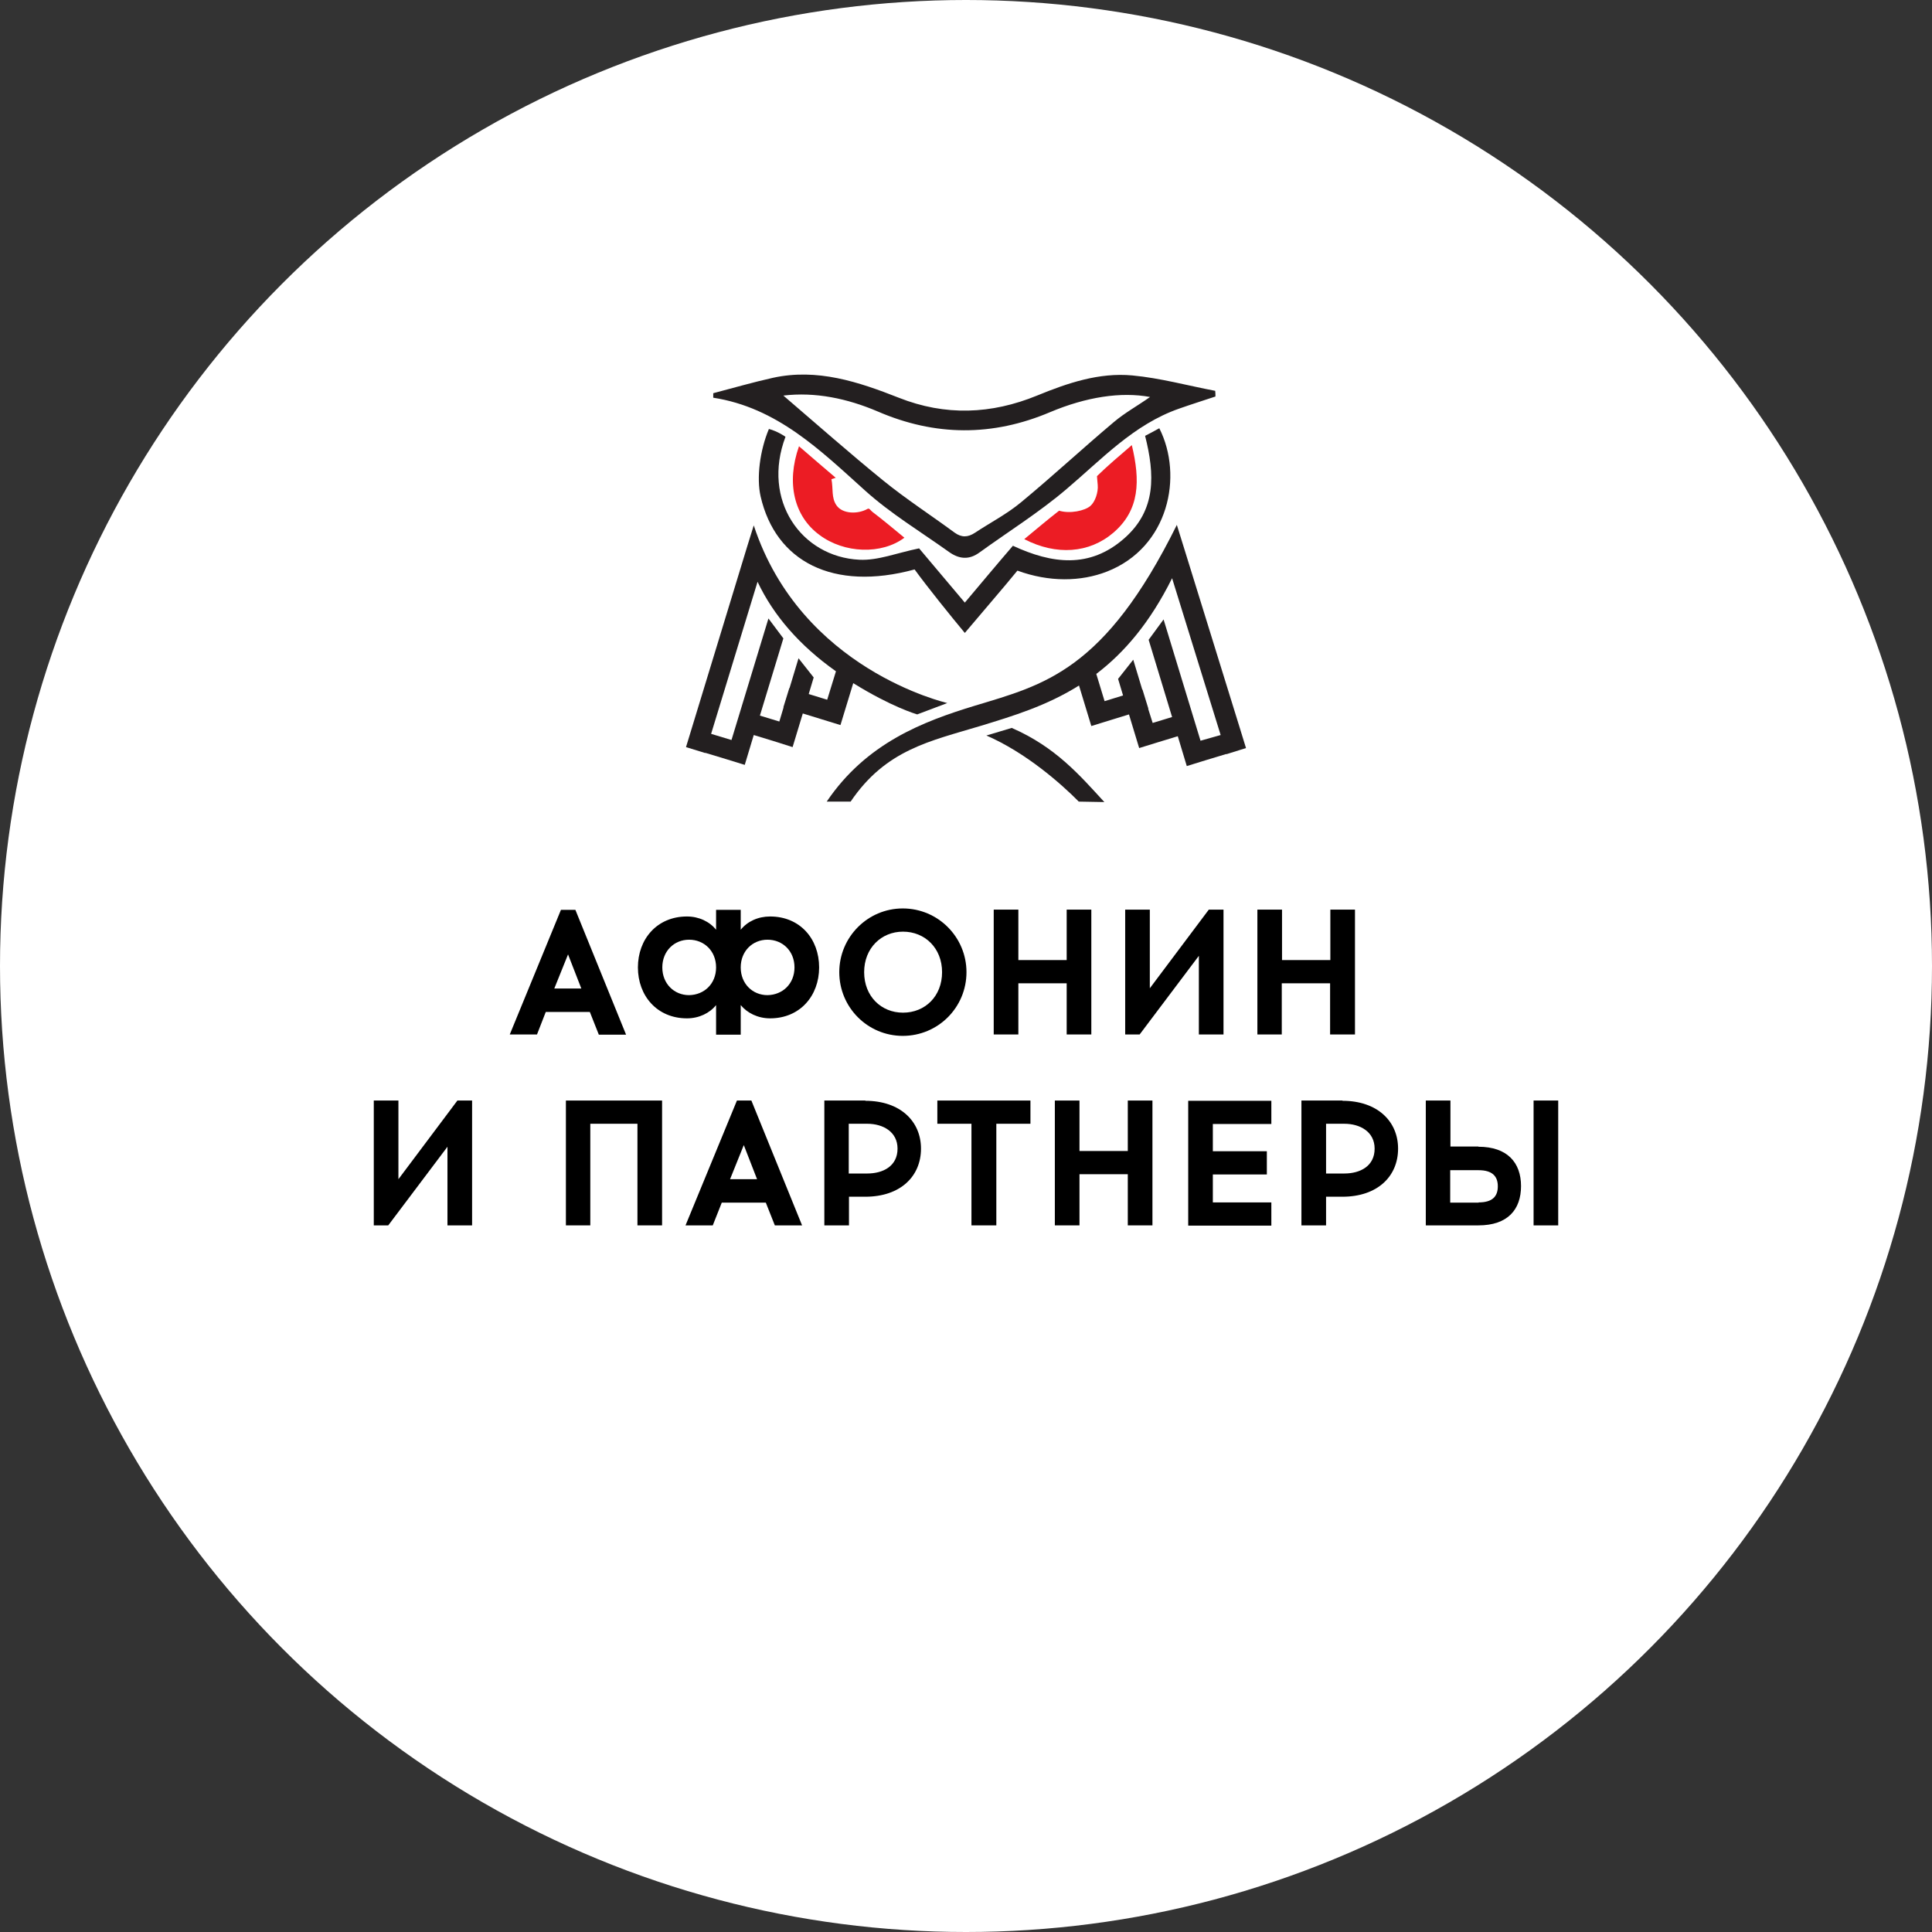 <?xml version="1.0" encoding="UTF-8"?> <svg xmlns="http://www.w3.org/2000/svg" width="149" height="149" viewBox="0 0 149 149" fill="none"><rect x="0" y="0" width="149" height="149" fill="#333333" stroke="none"/> <circle cx="74.5" cy="74.5" r="74.5" fill="white"></circle> <path d="M61.62 34.417C62.643 35.294 63.539 36.08 64.452 36.847C64.343 36.883 64.233 36.92 64.123 36.956C64.269 37.706 64.105 38.381 64.507 38.966C64.964 39.642 66.151 39.678 66.918 39.24C67.046 39.167 67.156 39.386 67.284 39.478C68.124 40.117 68.928 40.793 69.75 41.469C67.996 42.784 65.11 42.693 63.191 41.25C61.255 39.825 60.616 37.267 61.62 34.417Z" fill="#EC1C24"></path> <path d="M87.288 34.326C87.946 37.066 87.909 39.331 85.863 41.085C84 42.675 81.46 42.857 78.994 41.579C79.908 40.83 80.784 40.081 81.68 39.386C82.538 39.642 83.671 39.386 84.091 39.021C84.457 38.71 84.712 37.961 84.658 37.395C84.621 37.048 84.603 36.701 84.603 36.719C85.388 35.952 86.247 35.221 87.288 34.326Z" fill="#EC1C24"></path> <path d="M93.738 30.58C92.806 30.891 91.874 31.183 90.942 31.512C87.435 32.736 84.987 35.403 82.246 37.724C80.145 39.514 77.77 40.994 75.523 42.62C74.719 43.204 73.952 43.113 73.185 42.565C71.011 41.012 68.709 39.624 66.736 37.851C63.264 34.727 59.94 31.439 55.007 30.672C55.007 30.562 55.007 30.434 55.007 30.325C56.541 29.923 58.058 29.484 59.611 29.137C63.027 28.388 66.206 29.448 69.312 30.672C72.911 32.097 76.455 31.951 79.981 30.507C82.338 29.539 84.767 28.717 87.325 28.954C89.481 29.155 91.6 29.74 93.719 30.142C93.738 30.306 93.738 30.452 93.738 30.58ZM60.414 30.507C62.954 32.681 65.493 34.928 68.124 37.066C69.878 38.491 71.796 39.733 73.605 41.067C74.153 41.469 74.646 41.45 75.194 41.085C76.382 40.3 77.661 39.642 78.757 38.728C81.187 36.719 83.489 34.581 85.9 32.553C86.74 31.841 87.709 31.311 88.695 30.617C86.448 30.197 83.763 30.617 80.986 31.786C76.546 33.668 72.125 33.65 67.686 31.731C65.329 30.726 62.863 30.215 60.414 30.507Z" fill="#231F20"></path> <path d="M59.3 33.083C59.995 33.266 60.579 33.686 60.579 33.686C58.734 38.564 61.785 42.949 66.279 43.168C67.704 43.241 69.184 42.638 70.883 42.291C71.888 43.497 73.112 44.922 74.409 46.474C75.688 44.958 76.875 43.533 78.118 42.09C81.114 43.478 84.037 43.88 86.722 41.505C89.189 39.331 89.061 36.573 88.312 33.613C88.677 33.43 89.043 33.229 89.408 33.028C91.272 36.7 90.139 42.218 85.371 44.081C83.361 44.867 80.913 44.903 78.465 44.008C77.332 45.397 75.651 47.333 74.409 48.813C73.313 47.498 71.504 45.25 70.536 43.917C64.233 45.634 59.812 43.296 58.661 38.29C58.332 36.847 58.606 34.727 59.3 33.083Z" fill="#231F20"></path> <path d="M61.127 57.619L61.913 55.024L63.338 55.463L64.818 55.919L65.804 52.686C68.746 54.513 70.627 55.061 70.737 55.097L73.057 54.221C72.948 54.184 61.785 51.645 58.131 40.519L57.62 42.163L53.18 56.723L52.906 57.619L54.386 58.075V58.057L55.957 58.532L57.437 58.989L58.131 56.687L59.629 57.144L61.127 57.619ZM59.264 47.698L56.414 57.071L54.843 56.596L58.424 44.867C59.648 47.461 61.675 49.799 64.471 51.772L63.795 53.965L62.37 53.526L62.753 52.247L61.584 50.768L60.89 53.069H60.872L60.415 54.549H60.433L60.104 55.645L58.606 55.189L60.415 49.233L59.264 47.698Z" fill="#231F20"></path> <path d="M96.094 57.692L95.638 56.212L91.363 42.419L90.76 40.482C85.188 51.755 80.511 52.814 75.194 54.422C71.175 55.646 66.809 57.308 63.758 61.821H65.603C68.325 57.802 71.723 57.162 75.651 55.975C78.099 55.226 80.712 54.44 83.215 52.869L84.165 55.993L85.644 55.536L87.069 55.098L87.855 57.692L89.335 57.235L90.833 56.779L91.527 59.081L93.007 58.624L94.578 58.149V58.167L96.094 57.692ZM92.587 57.126L89.737 47.772L88.586 49.343L90.394 55.299L88.896 55.755L88.549 54.659H88.567L88.111 53.179H88.092L87.398 50.878L86.229 52.357L86.613 53.636L85.188 54.075L84.548 51.974C86.686 50.348 88.677 48.046 90.394 44.593L94.139 56.687L92.587 57.126Z" fill="#231F20"></path> <path d="M78.027 56.139L76.072 56.724C79.105 58.039 81.827 60.432 83.197 61.821L85.17 61.857C83.289 59.811 81.425 57.619 78.027 56.139Z" fill="#231F20"></path> <path d="M41.415 79.779H39.315L43.261 70.17H44.375L48.285 79.798H46.184L45.489 78.044H42.091L41.415 79.779ZM42.749 76.235H44.832L43.809 73.605L42.749 76.235Z" fill="black"></path> <path d="M63.173 74.609C63.173 76.802 61.693 78.537 59.392 78.537C58.441 78.537 57.619 78.117 57.126 77.514V79.798H55.226V77.514C54.733 78.135 53.911 78.537 52.979 78.537C50.677 78.537 49.197 76.802 49.197 74.609C49.197 72.417 50.677 70.681 52.979 70.681C53.911 70.681 54.733 71.083 55.226 71.704V70.17H57.126V71.704C57.638 71.065 58.46 70.681 59.392 70.681C61.693 70.681 63.173 72.399 63.173 74.609ZM55.226 74.609C55.226 73.349 54.313 72.472 53.143 72.472C51.992 72.472 51.079 73.349 51.079 74.609C51.079 75.87 51.992 76.747 53.143 76.747C54.313 76.729 55.226 75.87 55.226 74.609ZM61.273 74.609C61.273 73.349 60.36 72.472 59.191 72.472C58.04 72.472 57.126 73.349 57.126 74.609C57.126 75.87 58.04 76.747 59.191 76.747C60.36 76.729 61.273 75.87 61.273 74.609Z" fill="black"></path> <path d="M74.537 74.975C74.537 77.697 72.345 79.889 69.623 79.889C66.919 79.889 64.727 77.697 64.727 74.975C64.727 72.271 66.919 70.061 69.623 70.061C72.345 70.061 74.537 72.271 74.537 74.975ZM66.645 74.975C66.645 76.838 67.96 78.099 69.641 78.099C71.34 78.099 72.655 76.838 72.655 74.975C72.655 73.13 71.34 71.851 69.641 71.851C67.96 71.851 66.645 73.13 66.645 74.975Z" fill="black"></path> <path d="M82.265 79.78V75.834H78.538V79.78H76.638V70.152H78.538V74.043H82.265V70.152H84.165V79.78H82.265Z" fill="black"></path> <path d="M92.459 79.78V73.714L87.892 79.78H86.777V70.152H88.677V76.217L93.226 70.152H94.359V79.78H92.459Z" fill="black"></path> <path d="M102.58 79.78V75.834H98.853V79.78H96.972V70.152H98.872V74.043H102.599V70.152H104.499V79.78H102.58Z" fill="black"></path> <path d="M34.509 94.504V88.439L29.942 94.504H28.827V84.876H30.727V90.942L35.276 84.876H36.409V94.504H34.509Z" fill="black"></path> <path d="M49.161 94.504V86.667H45.525V94.504H43.644V84.876H51.061V94.504H49.161Z" fill="black"></path> <path d="M54.97 94.504H52.869L56.834 84.876H57.948L61.858 94.504H59.757L59.062 92.751H55.664L54.97 94.504ZM56.304 90.942H58.386L57.363 88.311L56.304 90.942Z" fill="black"></path> <path d="M66.736 84.895C69.44 84.895 71.029 86.484 71.029 88.585C71.029 90.723 69.44 92.294 66.736 92.294H65.475V94.504H63.575V84.876H66.736V84.895ZM66.882 90.503C68.106 90.503 69.22 89.937 69.22 88.585C69.22 87.288 68.106 86.667 66.882 86.667H65.457V90.503H66.882Z" fill="black"></path> <path d="M76.821 94.504H74.921V86.667H72.29V84.876H79.47V86.667H76.839V94.504H76.821Z" fill="black"></path> <path d="M86.978 94.504V90.558H83.252V94.504H81.352V84.876H83.252V88.768H86.978V84.876H88.879V94.504H86.978Z" fill="black"></path> <path d="M97.702 88.786V90.577H93.537V92.733H98.049V94.523H91.637V84.895H98.049V86.685H93.537V88.786H97.702Z" fill="black"></path> <path d="M103.53 84.895C106.234 84.895 107.823 86.484 107.823 88.585C107.823 90.723 106.234 92.294 103.53 92.294H102.269V94.504H100.369V84.876H103.53V84.895ZM103.676 90.503C104.9 90.503 106.014 89.937 106.014 88.585C106.014 87.288 104.9 86.667 103.676 86.667H102.269V90.503H103.676Z" fill="black"></path> <path d="M114.017 88.439C116.246 88.439 117.305 89.663 117.305 91.472C117.305 93.28 116.282 94.504 114.017 94.504H109.961V84.876H111.861V88.421H114.017V88.439ZM114.035 92.732C115.113 92.732 115.515 92.257 115.515 91.49C115.515 90.704 115.076 90.248 114.035 90.248H111.843V92.751H114.035V92.732ZM118.273 94.504V84.876H120.173V94.504H118.273Z" fill="black"></path> </svg> 